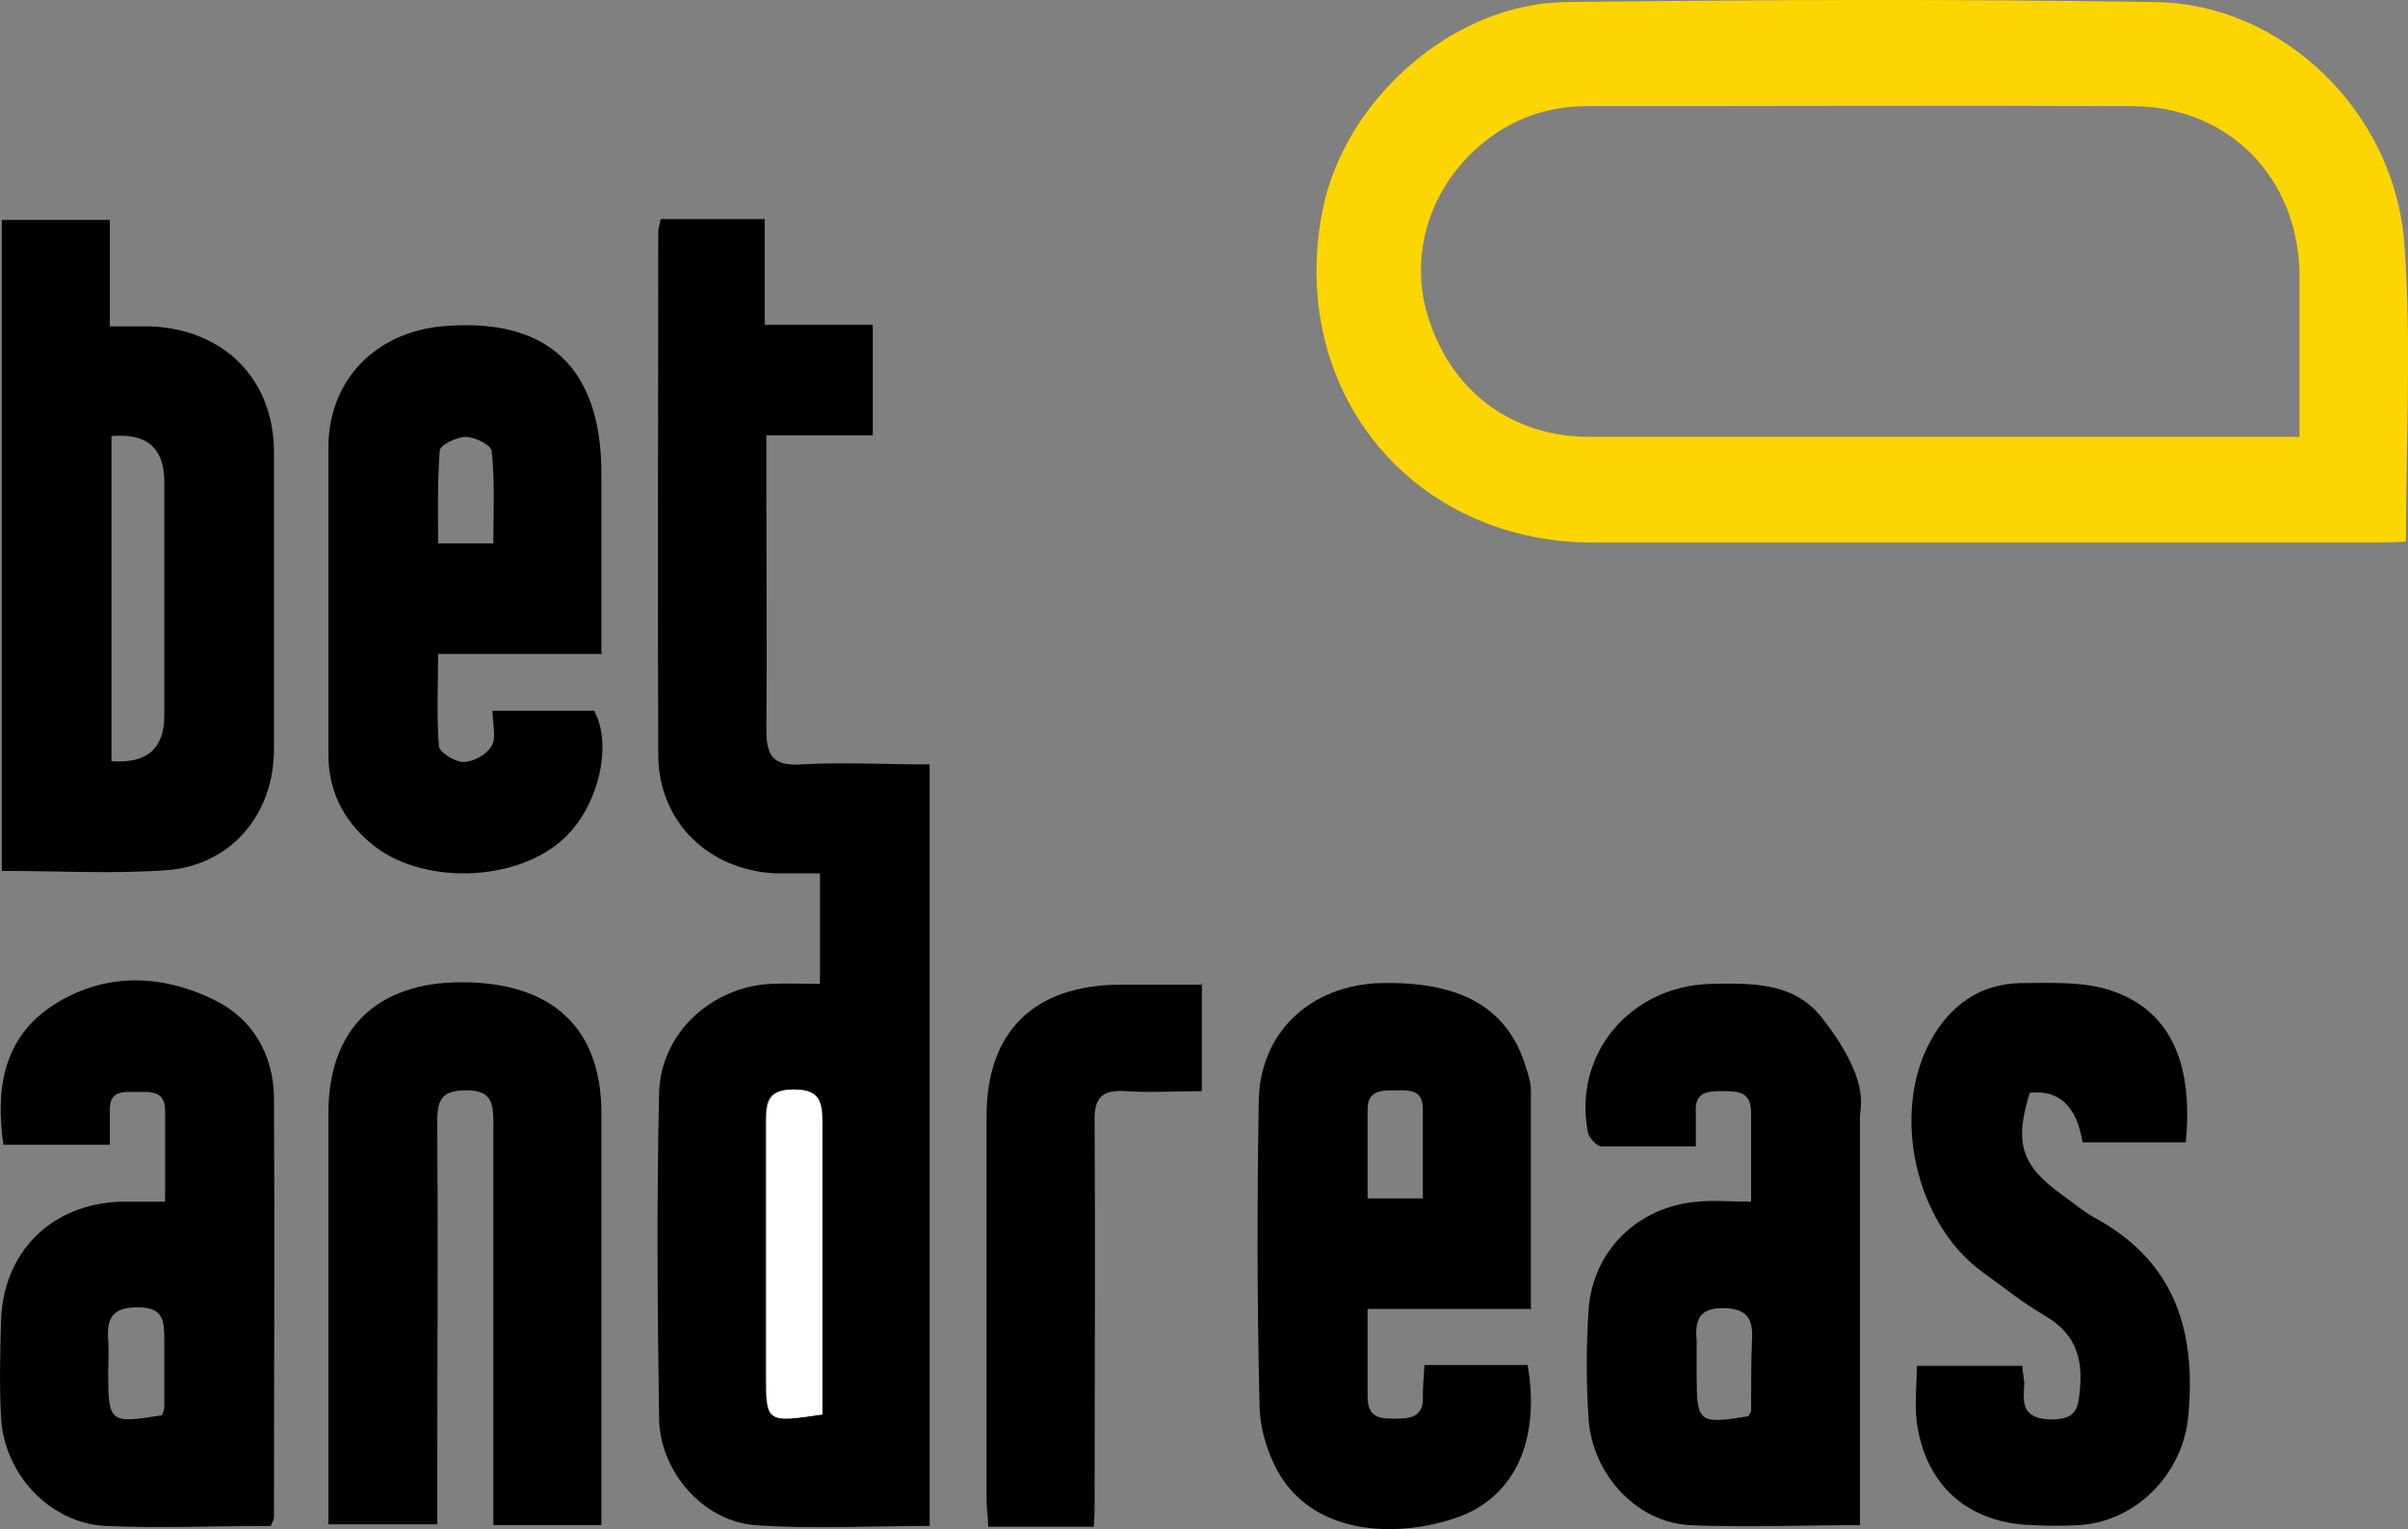 <?xml version="1.0" encoding="UTF-8"?> <svg xmlns="http://www.w3.org/2000/svg" version="1.1" viewBox="111.28 14.84 296.37 188.16"><rect x="111.28" y="14.84" width="296.37" height="188.16" fill="#808080" stroke="none"/><defs><style> .cls-1 { fill: #fdd500; } .cls-2 { fill: #fff; } </style></defs><g><g id="Layer_1"><g><path d="M192.5,41.8h12.9v13h13.3v13.6h-13.1c0,2.6,0,4.8,0,7,0,9.7.1,19.5,0,29.2,0,3.2.8,4.5,4.2,4.3,5.2-.3,10.4,0,15.9,0v93.7c-7.3,0-14.4.4-21.5-.1-6.4-.5-11.7-6.6-11.8-13.1-.2-13.4-.3-26.7,0-40.1.2-7.3,6.4-13,13.7-13.4,2-.1,3.9,0,6.1,0v-13.6c-1.9,0-3.7,0-5.5,0-8.2-.4-14.3-6.3-14.4-14.4-.1-21.5,0-43,0-64.5,0-.4.1-.7.3-1.6ZM212.4,188.9c0-12.2,0-24.1,0-36.1,0-2.6-.5-3.9-3.5-3.9-3.1,0-3.4,1.4-3.4,3.9,0,10.4,0,20.7,0,31.1,0,5.9,0,6,6.8,5Z"></path><path d="M111.5,122V41.9h13.3v13.1c2,0,3.6,0,5.1,0,8.9.4,15,6.4,15.1,15.3,0,12.2,0,24.5,0,36.7,0,8-5.2,14.2-13,14.9-6.7.5-13.4.1-20.5.1ZM125,68.6v39.9q6.5.5,6.5-5.6c0-9.6,0-19.2,0-28.8q0-6.2-6.5-5.6Z"></path><path d="M185.4,95.3h-20.2c0,3.9-.2,7.6.1,11.3,0,.8,2,2,3,2,1.2,0,2.9-.9,3.5-2,.6-1,.1-2.7.1-4.3h12.5c2.3,4.1.6,11.7-3.7,15.7-5.9,5.5-17.8,5.8-23.9.5-3.4-2.9-5.2-6.6-5.1-11.2,0-12.5,0-25,0-37.4,0-8.2,5.7-14.1,13.9-14.9,13-1.2,19.7,5,19.7,18.1,0,7.2,0,14.4,0,22.1ZM172,81.7c0-3.9.2-7.6-.2-11.3,0-.8-2.1-1.8-3.2-1.8-1.1,0-3.2,1-3.2,1.7-.3,3.8-.2,7.6-.2,11.4h6.7Z"></path><path d="M172,202.5c0-16.8,0-33.2,0-49.5,0-2.4-.2-4-3.3-4-2.9,0-3.6,1-3.6,3.7.1,15,0,30,0,45,0,1.5,0,3,0,4.7h-13.4c0-1,0-2.2,0-3.4,0-15.7,0-31.5,0-47.2,0-10.3,5.9-16.1,16.4-16.1,11.1,0,17.2,5.6,17.2,16.1,0,15.5,0,31,0,46.5,0,1.3,0,2.7,0,4.2h-13.4Z"></path><path d="M144.5,202.6c-6.8,0-13.6.3-20.3,0-6.9-.4-12.5-6.5-12.8-13.5-.2-3.9-.1-7.7,0-11.6.2-8.5,6.1-14.5,14.7-14.8,1.7,0,3.4,0,5.5,0,0-4,0-7.6,0-11.2,0-2.5-1.8-2.3-3.4-2.3-1.6,0-3.5-.3-3.4,2.3,0,1.3,0,2.7,0,4.2h-13.1c-1-6.9,0-13.1,6-17.1,6.3-4.1,13.3-4,20-.7,4.7,2.3,7.2,6.7,7.3,11.9.1,17.2,0,34.5,0,51.7,0,.2-.1.5-.4,1.1ZM131.2,189c.2-.5.3-.7.3-1,0-2.7,0-5.5,0-8.2,0-2.3,0-4.1-3.2-4.1-3.1,0-3.9,1.2-3.7,4,.1,1.3,0,2.7,0,4.1,0,6.1.2,6.2,6.5,5.2Z"></path><path d="M340.2,202.5c-7.3,0-14.2.3-21,0-6.6-.4-11.9-6.3-12.4-13-.3-4.5-.3-9,0-13.5.5-7.3,6.1-12.7,13.4-13.3,2.1-.2,4.2,0,6.6,0,0-4,0-7.5,0-10.9,0-2.6-1.5-2.7-3.4-2.7-1.9,0-3.6,0-3.4,2.7,0,1.2,0,2.4,0,4.1-4.1,0-7.9,0-11.6,0-.6,0-1.6-1.1-1.7-1.8-1.8-9.6,5.2-17.9,15.1-18.2,5-.1,10.1-.2,13.5,3.9,6.3,7.9,4.9,11.3,4.9,12.4,0,16.7,0,33.4,0,50.6ZM326.5,189c.1-.2.3-.4.3-.6,0-2.8,0-5.7.1-8.5.2-2.7-.5-4.1-3.6-4.1-3.1,0-3.4,1.7-3.2,4.1,0,1.4,0,2.7,0,4.1,0,5.9.2,6.1,6.4,5.1Z"></path><path d="M299.8,175.9h-20.2c0,3.9,0,7.3,0,10.8,0,2.6,1.5,2.7,3.4,2.7,1.9,0,3.5-.2,3.4-2.7,0-1.2.1-2.4.2-3.9h12.7c1.6,9.3-1.6,16.5-9.1,18.9-8,2.6-17.6,1.6-21.7-5.9-1.3-2.4-2.2-5.4-2.2-8.1-.3-12.4-.3-24.7-.1-37.1,0-8.7,6.4-14.6,15.1-14.8,9.9-.2,15.6,3.1,17.8,10.4.3.9.6,1.9.6,2.9,0,7.5,0,15,0,22.5,0,1.2,0,2.5,0,4.4ZM286.4,162.3c0-3.8,0-7.4,0-11,0-2.5-1.8-2.3-3.4-2.3-1.7,0-3.4,0-3.4,2.3,0,3.6,0,7.2,0,11h6.8Z"></path><path d="M347.2,182.9h13c0,1,.3,1.8.2,2.6-.2,2.4.1,3.9,3.3,4,3.3,0,3.4-1.5,3.6-4.1.3-3.9-.9-6.7-4.4-8.7-2.7-1.6-5.1-3.5-7.7-5.4-8.2-6-11.2-19.5-6.3-28.4,2.4-4.4,6.1-7,11.1-7.1,3.5,0,7.1-.2,10.4.7,7.7,2.2,10.9,8.7,9.9,18.9h-12.7q-1.1-6.7-6.5-6.1c-1.9,6.1-1.1,8.9,3.9,12.5,1.4,1,2.8,2.2,4.3,3,9.8,5.4,12.3,14,11.3,24.4-.7,7-6.4,12.9-13.5,13.3-1.9.1-3.7.1-5.6,0-7.9-.2-13.2-4.8-14.3-12.6-.3-2.3,0-4.7,0-7.2Z"></path><path d="M259.2,135.7v13.4c-3.2,0-6.3.2-9.4,0-3-.2-3.9.9-3.8,3.9.1,15.6,0,31.2,0,46.9,0,.8,0,1.7-.1,2.8h-13c0-1.2-.2-2.3-.2-3.3,0-15.7,0-31.5,0-47.2,0-10.4,5.8-16.1,16.3-16.2,3.3,0,6.7,0,10.3,0Z"></path><path class="cls-1" d="M407.4,81.5c-1.2,0-2,.1-2.9.1-32.4,0-64.7,0-97.1,0-22.6,0-37.8-19-33.3-41.1,2.8-13.5,16-25.2,29.8-25.4,24.2-.3,48.5-.4,72.7,0,15.6.2,29.4,13.5,30.6,29.7.9,12,.2,24.2.2,36.7ZM394.3,68.6c0-7,0-13.4,0-19.9-.1-11.9-8.6-20.7-20.5-20.8-22.4-.1-44.7,0-67.1,0-4.9,0-9.3,1.5-13.1,4.7-6.6,5.5-9.1,14.2-6.3,22,3,8.7,10.3,14,19.7,14,24.2,0,48.5,0,72.7,0,4.7,0,9.5,0,14.7,0Z"></path><path class="cls-2" d="M212.4,188.9c-6.8,1-6.8,1-6.8-5,0-10.4,0-20.7,0-31.1,0-2.5.4-3.9,3.4-3.9,3,0,3.5,1.3,3.5,3.9,0,12,0,23.9,0,36.1Z"></path></g></g></g></svg> 